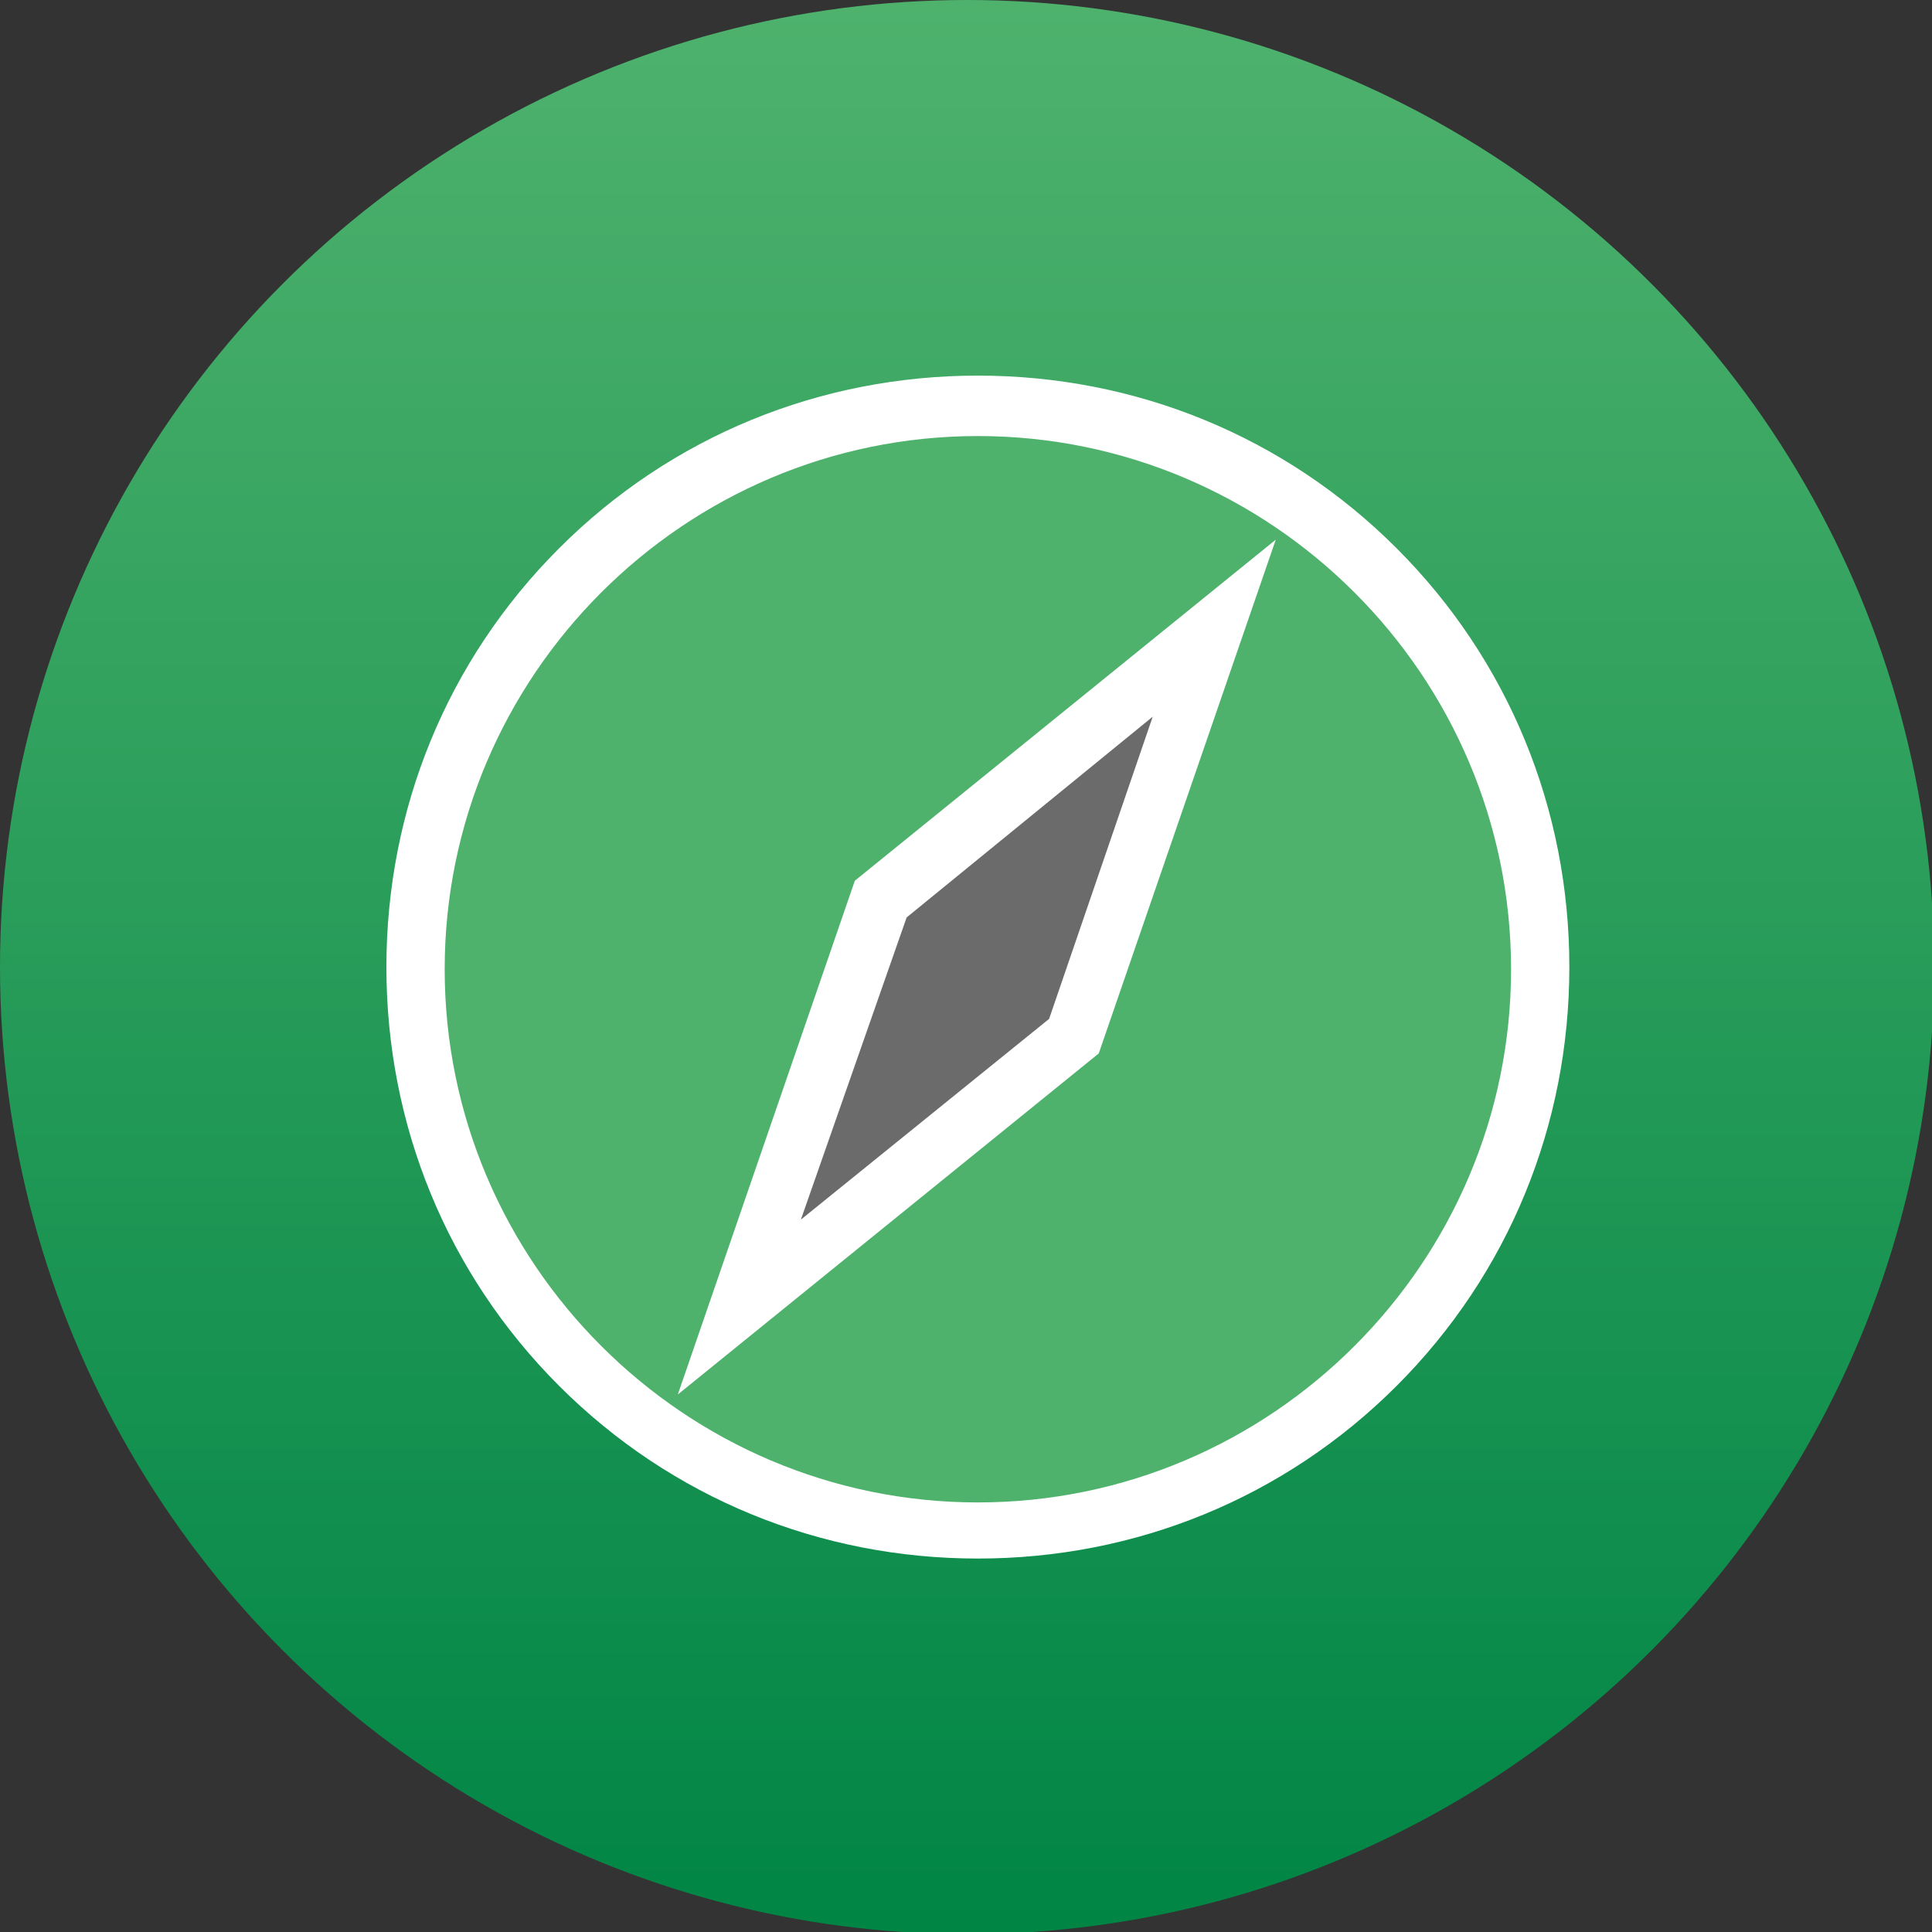 <svg enable-background="new 0 0 89.5 89.5" height="89.5" viewBox="0 0 89.5 89.5" width="89.5" xmlns="http://www.w3.org/2000/svg" xmlns:xlink="http://www.w3.org/1999/xlink"><rect x="0" y="0" width="89.5" height="89.5" fill="#333333" stroke="none"/><linearGradient id="a" gradientUnits="userSpaceOnUse" x1="44.752" x2="44.752" y1="0" y2="89.504"><stop offset="0" stop-color="#4eb26d"/><stop offset="1" stop-color="#008545"/></linearGradient><circle cx="44.8" cy="44.8" fill="url(#a)" r="44.8"/><path d="m45.3 72.2c-7.3 0-14.2-2.8-19.4-8s-8-12.1-8-19.4 2.8-14.2 8-19.4 12.1-8 19.4-8 14.2 2.8 19.4 8 8 12.1 8 19.4-2.8 14.2-8 19.4-12.1 8-19.4 8" fill="#fff"/><path d="m45.3 20.2c-13.6 0-24.7 11.1-24.7 24.7s11.1 24.7 24.7 24.7 24.7-11.1 24.7-24.7-11.1-24.7-24.7-24.7" fill="#4eb26d"/><path d="m31.4 64.6 8.2-23.8 19.5-15.8-8.2 23.8z" fill="#fff"/><path d="m42 42.5-4.9 14 11.5-9.3 4.8-14z" fill="#6b6b6b"/></svg>